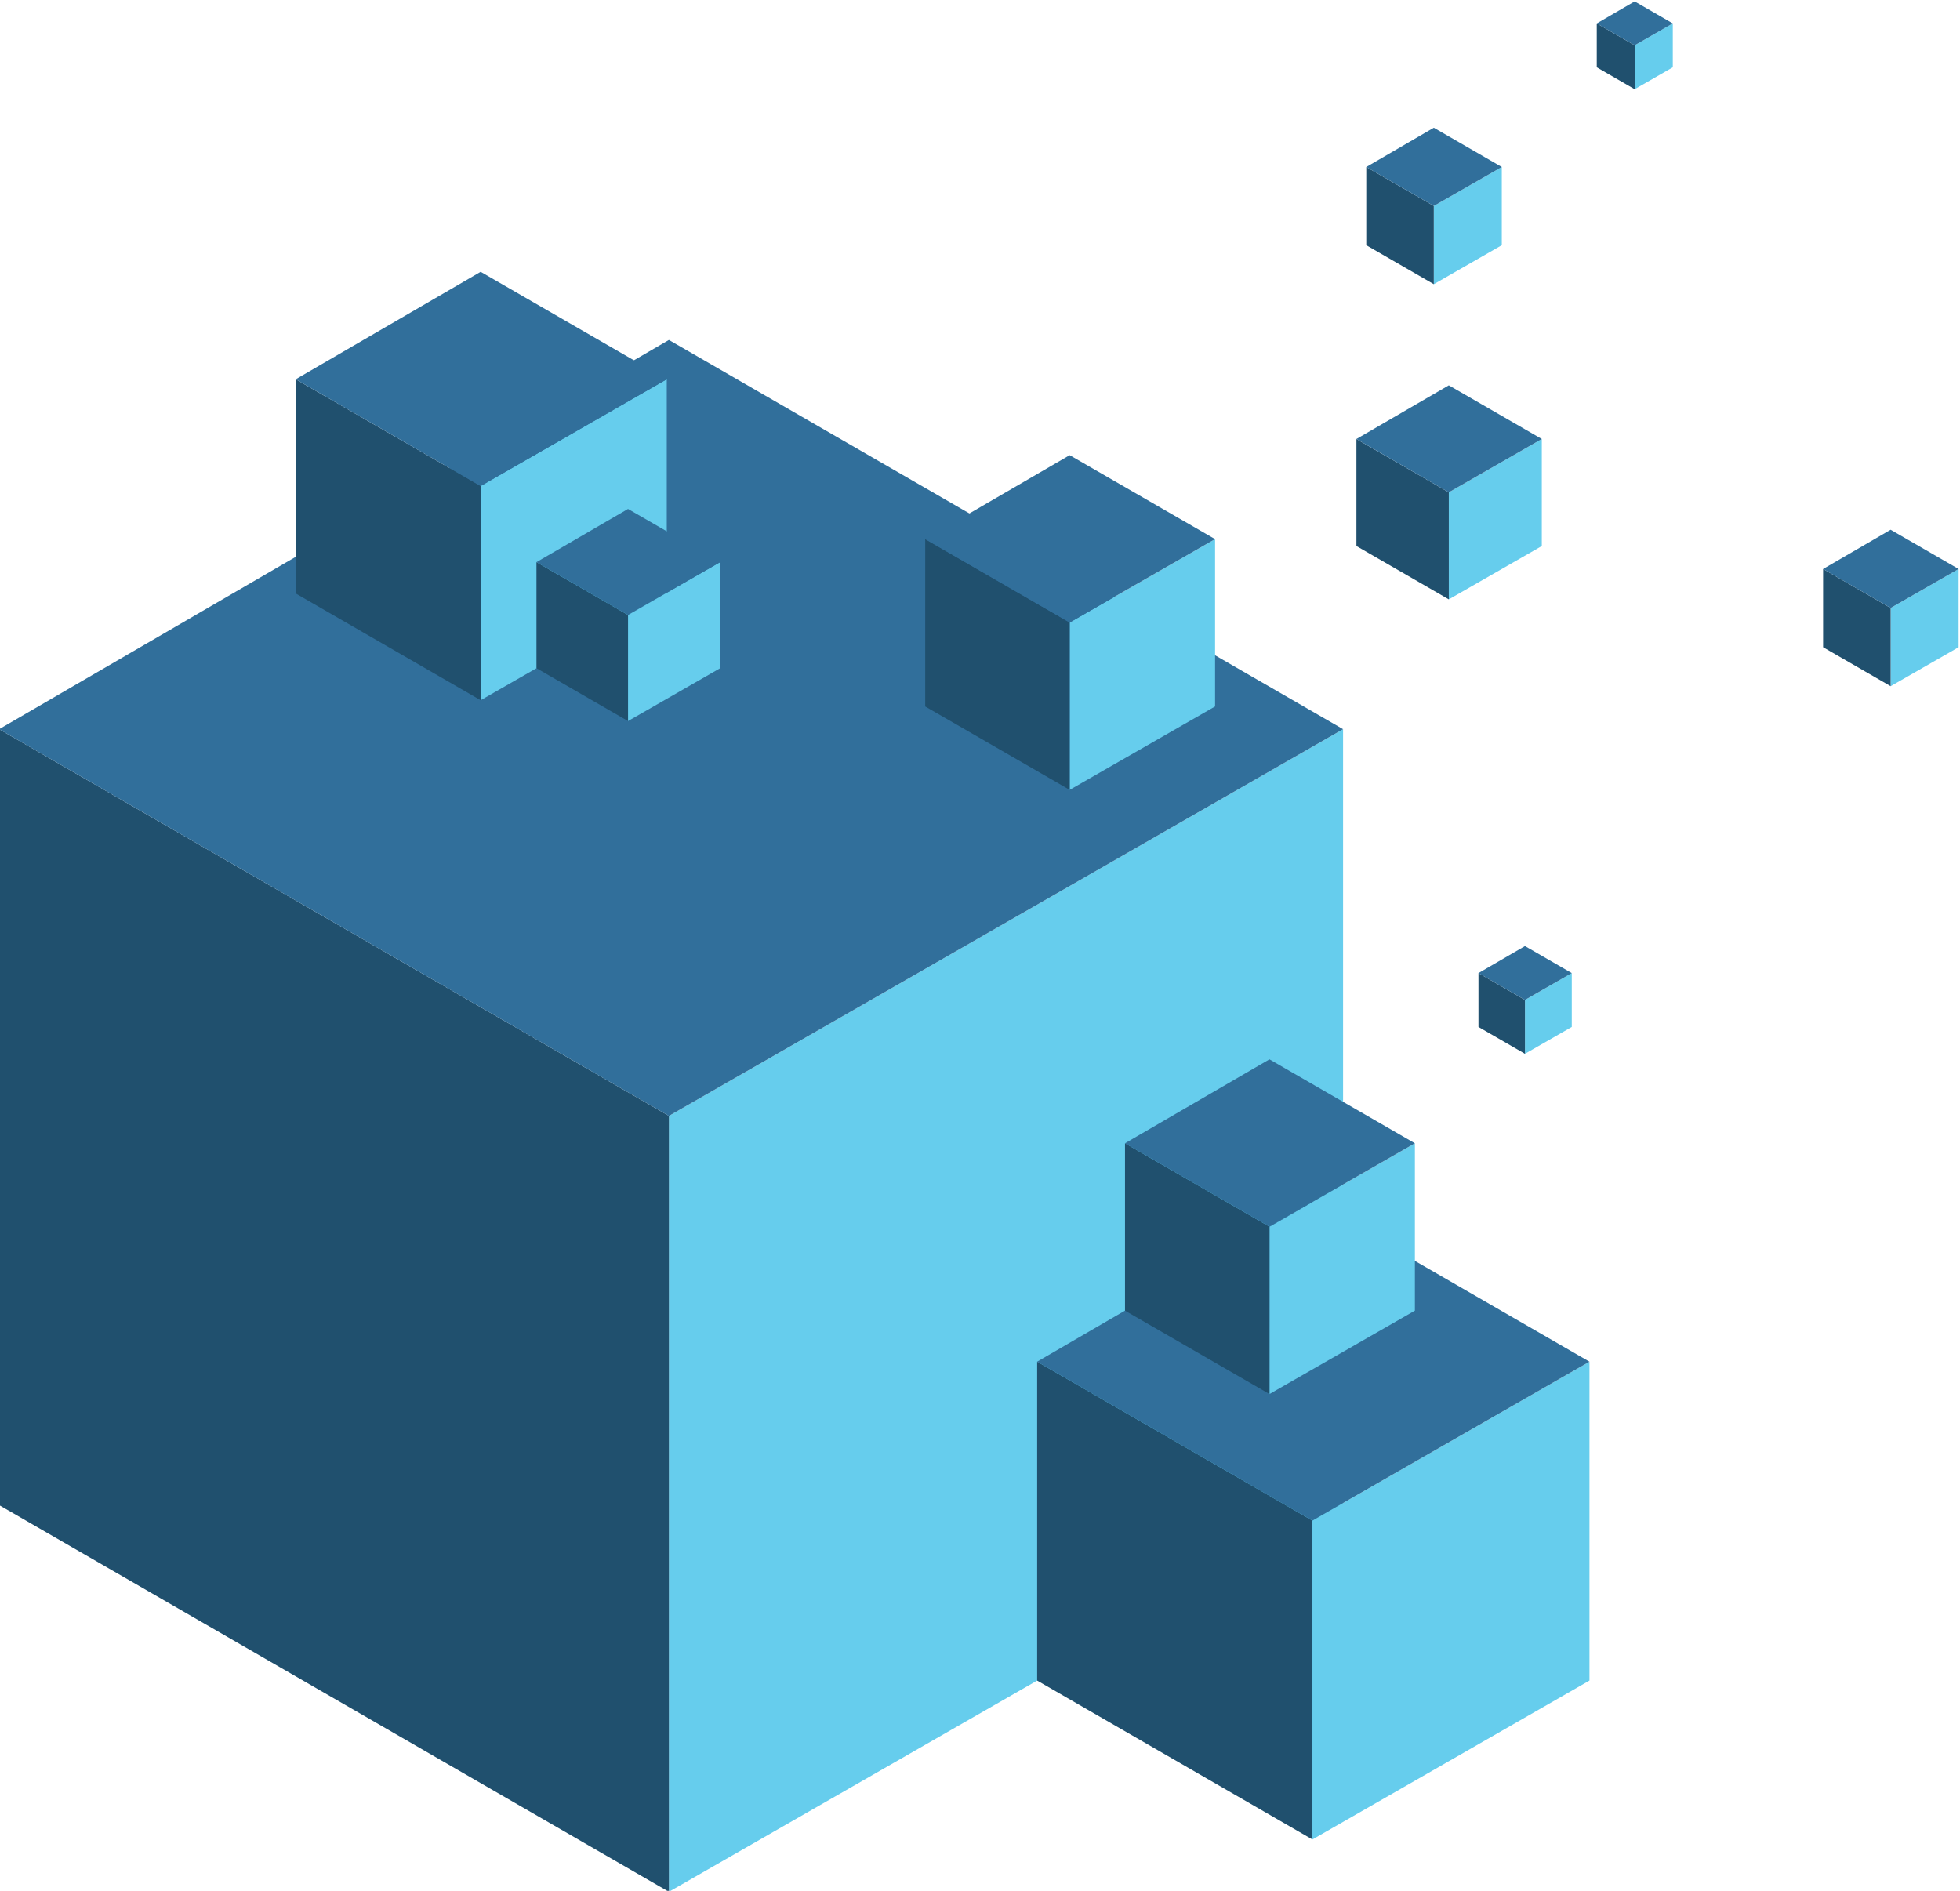 <?xml version="1.0" encoding="UTF-8" standalone="no"?>
<svg
   xmlns:dc="http://purl.org/dc/elements/1.1/"
   xmlns:cc="http://creativecommons.org/ns#"
   xmlns:rdf="http://www.w3.org/1999/02/22-rdf-syntax-ns#"
   xmlns:svg="http://www.w3.org/2000/svg"
   xmlns="http://www.w3.org/2000/svg"
   xmlns:sodipodi="http://sodipodi.sourceforge.net/DTD/sodipodi-0.dtd"
   xmlns:inkscape="http://www.inkscape.org/namespaces/inkscape"
   version="1.1"
   id="svg2"
   xml:space="preserve"
   width="164.953"
   height="159.134"
   viewBox="0 0 164.953 159.134"
   sodipodi:docname="logo_NORM3D_V4_single.svg"
   inkscape:version="1.0.2 (e86c870879, 2021-01-15)"><defs
   id="defs72" />

<sodipodi:namedview
   pagecolor="#ffffff"
   bordercolor="#666666"
   borderopacity="1"
   objecttolerance="10"
   gridtolerance="10"
   guidetolerance="10"
   inkscape:pageopacity="0"
   inkscape:pageshadow="2"
   inkscape:window-width="1179"
   inkscape:window-height="585"
   id="namedview4"
   showgrid="false"
   fit-margin-top="0"
   fit-margin-left="0"
   fit-margin-right="0"
   fit-margin-bottom="0"
   inkscape:zoom="0.94053664"
   inkscape:cx="31.11406"
   inkscape:cy="133.29675"
   inkscape:window-x="0"
   inkscape:window-y="181"
   inkscape:window-maximized="0"
   inkscape:current-layer="g10"
   inkscape:document-rotation="0" /><g
   id="g10"
   inkscape:groupmode="layer"
   inkscape:label="logo_NORM3D_V3"
   transform="matrix(1.333,0,0,-1.333,-301.272,480.888)"><g
     id="g296"
     transform="translate(310.806,314.719)"><path
       d="m 0,0 v -48.988 l -42.564,-24.415 v 48.986 z"
       style="fill:#66cded;fill-opacity:1;fill-rule:nonzero;stroke:none"
       id="path298"
       inkscape:connector-curvature="0" /></g><g
     id="g300"
     transform="translate(268.244,290.303)"><path
       d="m 0,0 -0.001,-48.987 -42.289,24.415 0.002,48.987 z"
       style="fill:#20506e;fill-opacity:1;fill-rule:nonzero;stroke:none"
       id="path302"
       inkscape:connector-curvature="0" /></g><g
     id="g304"
     transform="translate(310.806,314.719)"><path
       d="m 0,0 -42.564,-24.417 -42.288,24.416 42.289,24.575 z"
       style="fill:#316f9b;fill-opacity:1;fill-rule:nonzero;stroke:none"
       id="path306"
       inkscape:connector-curvature="0" /></g><g
     id="g308"
     transform="translate(268.107,336.811)"><path
       d="m 0,0 v -13.524 l -11.75,-6.741 v 13.524 z"
       style="fill:#66cded;fill-opacity:1;fill-rule:nonzero;stroke:none"
       id="path310"
       inkscape:connector-curvature="0" /></g><g
     id="g312"
     transform="translate(256.357,330.071)"><path
       d="m 0,0 v -13.524 l -11.675,6.74 0.001,13.524 z"
       style="fill:#20506e;fill-opacity:1;fill-rule:nonzero;stroke:none"
       id="path314"
       inkscape:connector-curvature="0" /></g><g
     id="g316"
     transform="translate(268.107,336.811)"><path
       d="M 0,0 -11.75,-6.741 -23.425,0 -11.75,6.784 Z"
       style="fill:#316f9b;fill-opacity:1;fill-rule:nonzero;stroke:none"
       id="path318"
       inkscape:connector-curvature="0" /></g><g
     id="g320"
     transform="translate(271.479,325.265)"><path
       d="m 0,0 v -6.696 l -5.818,-3.338 v 6.697 z"
       style="fill:#66cded;fill-opacity:1;fill-rule:nonzero;stroke:none"
       id="path322"
       inkscape:connector-curvature="0" /></g><g
     id="g324"
     transform="translate(265.661,321.928)"><path
       d="m 0,0 v -6.696 l -5.78,3.337 v 6.696 z"
       style="fill:#20506e;fill-opacity:1;fill-rule:nonzero;stroke:none"
       id="path326"
       inkscape:connector-curvature="0" /></g><g
     id="g328"
     transform="translate(271.479,325.265)"><path
       d="M 0,0 -5.818,-3.337 -11.598,0 -5.818,3.359 Z"
       style="fill:#316f9b;fill-opacity:1;fill-rule:nonzero;stroke:none"
       id="path330"
       inkscape:connector-curvature="0" /></g><g
     id="g332"
     transform="translate(302.725,326.719)"><path
       d="m 0,0 v -10.565 l -9.18,-5.266 v 10.565 z"
       style="fill:#66cded;fill-opacity:1;fill-rule:nonzero;stroke:none"
       id="path334"
       inkscape:connector-curvature="0" /></g><g
     id="g336"
     transform="translate(293.545,321.453)"><path
       d="M 0,0 V -10.565 L -9.121,-5.3 -9.12,5.266 Z"
       style="fill:#20506e;fill-opacity:1;fill-rule:nonzero;stroke:none"
       id="path338"
       inkscape:connector-curvature="0" /></g><g
     id="g340"
     transform="translate(302.725,326.719)"><path
       d="M 0,0 -9.18,-5.266 -18.3,0 -9.18,5.3 Z"
       style="fill:#316f9b;fill-opacity:1;fill-rule:nonzero;stroke:none"
       id="path342"
       inkscape:connector-curvature="0" /></g><g
     id="g344"
     transform="translate(320.827,350.214)"><path
       d="m 0,0 v -4.939 l -4.292,-2.462 v 4.94 z"
       style="fill:#66cded;fill-opacity:1;fill-rule:nonzero;stroke:none"
       id="path346"
       inkscape:connector-curvature="0" /></g><g
     id="g348"
     transform="translate(316.535,347.753)"><path
       d="m 0,0 v -4.939 l -4.264,2.461 v 4.939 z"
       style="fill:#20506e;fill-opacity:1;fill-rule:nonzero;stroke:none"
       id="path350"
       inkscape:connector-curvature="0" /></g><g
     id="g352"
     transform="translate(320.827,350.214)"><path
       d="M 0,0 -4.292,-2.461 -8.555,0 -4.292,2.478 Z"
       style="fill:#316f9b;fill-opacity:1;fill-rule:nonzero;stroke:none"
       id="path354"
       inkscape:connector-curvature="0" /></g><g
     id="g356"
     transform="translate(323.353,333.04)"><path
       d="m 0,0 v -6.757 l -5.871,-3.368 v 6.757 z"
       style="fill:#66cded;fill-opacity:1;fill-rule:nonzero;stroke:none"
       id="path358"
       inkscape:connector-curvature="0" /></g><g
     id="g360"
     transform="translate(317.482,329.672)"><path
       d="m 0,0 v -6.757 l -5.833,3.368 v 6.756 z"
       style="fill:#20506e;fill-opacity:1;fill-rule:nonzero;stroke:none"
       id="path362"
       inkscape:connector-curvature="0" /></g><g
     id="g364"
     transform="translate(323.353,333.04)"><path
       d="M 0,0 -5.871,-3.368 -11.704,0 -5.871,3.389 Z"
       style="fill:#316f9b;fill-opacity:1;fill-rule:nonzero;stroke:none"
       id="path366"
       inkscape:connector-curvature="0" /></g><g
     id="g368"
     transform="translate(349.668,324.833)"><path
       d="m 0,0 v -4.939 l -4.292,-2.462 v 4.939 z"
       style="fill:#66cded;fill-opacity:1;fill-rule:nonzero;stroke:none"
       id="path370"
       inkscape:connector-curvature="0" /></g><g
     id="g372"
     transform="translate(345.377,322.372)"><path
       d="m 0,0 v -4.939 l -4.264,2.461 v 4.939 z"
       style="fill:#20506e;fill-opacity:1;fill-rule:nonzero;stroke:none"
       id="path374"
       inkscape:connector-curvature="0" /></g><g
     id="g376"
     transform="translate(349.668,324.833)"><path
       d="M 0,0 -4.292,-2.462 -8.555,0 -4.292,2.478 Z"
       style="fill:#316f9b;fill-opacity:1;fill-rule:nonzero;stroke:none"
       id="path378"
       inkscape:connector-curvature="0" /></g><g
     id="g380"
     transform="translate(326.362,274.785)"><path
       d="m 0,0 v -20.132 l -17.493,-10.034 10e-4,20.132 z"
       style="fill:#66cded;fill-opacity:1;fill-rule:nonzero;stroke:none"
       id="path382"
       inkscape:connector-curvature="0" /></g><g
     id="g384"
     transform="translate(308.871,264.751)"><path
       d="m 0,0 v -20.132 l -17.379,10.034 v 20.132 z"
       style="fill:#20506e;fill-opacity:1;fill-rule:nonzero;stroke:none"
       id="path386"
       inkscape:connector-curvature="0" /></g><g
     id="g388"
     transform="translate(326.362,274.785)"><path
       d="M 0,0 -17.492,-10.034 -34.871,0 -17.492,10.1 Z"
       style="fill:#316f9b;fill-opacity:1;fill-rule:nonzero;stroke:none"
       id="path390"
       inkscape:connector-curvature="0" /></g><g
     id="g392"
     transform="translate(315.34,288.574)"><path
       d="m 0,0 v -10.566 l -9.182,-5.267 0.001,10.566 z"
       style="fill:#66cded;fill-opacity:1;fill-rule:nonzero;stroke:none"
       id="path394"
       inkscape:connector-curvature="0" /></g><g
     id="g396"
     transform="translate(306.16,283.307)"><path
       d="M 0,0 V -10.566 L -9.122,-5.3 V 5.267 Z"
       style="fill:#20506e;fill-opacity:1;fill-rule:nonzero;stroke:none"
       id="path398"
       inkscape:connector-curvature="0" /></g><g
     id="g400"
     transform="translate(315.34,288.574)"><path
       d="M 0,0 -9.181,-5.267 -18.303,0 -9.181,5.301 Z"
       style="fill:#316f9b;fill-opacity:1;fill-rule:nonzero;stroke:none"
       id="path402"
       inkscape:connector-curvature="0" /></g><g
     id="g404"
     transform="translate(325.245,299.32)"><path
       d="m 0,0 v -3.401 l -2.955,-1.695 v 3.401 z"
       style="fill:#66cded;fill-opacity:1;fill-rule:nonzero;stroke:none"
       id="path406"
       inkscape:connector-curvature="0" /></g><g
     id="g408"
     transform="translate(322.29,297.625)"><path
       d="m 0,0 v -3.401 l -2.936,1.695 v 3.401 z"
       style="fill:#20506e;fill-opacity:1;fill-rule:nonzero;stroke:none"
       id="path410"
       inkscape:connector-curvature="0" /></g><g
     id="g412"
     transform="translate(325.245,299.32)"><path
       d="M 0,0 -2.955,-1.695 -5.891,0 -2.955,1.706 Z"
       style="fill:#316f9b;fill-opacity:1;fill-rule:nonzero;stroke:none"
       id="path414"
       inkscape:connector-curvature="0" /></g><g
     id="g416"
     transform="translate(331.623,359.276)"><path
       d="m 0,0 v -2.771 l -2.408,-1.382 v 2.772 z"
       style="fill:#66cded;fill-opacity:1;fill-rule:nonzero;stroke:none"
       id="path418"
       inkscape:connector-curvature="0" /></g><g
     id="g420"
     transform="translate(329.215,357.895)"><path
       d="M 0,0 V -2.771 L -2.392,-1.39 V 1.381 Z"
       style="fill:#20506e;fill-opacity:1;fill-rule:nonzero;stroke:none"
       id="path422"
       inkscape:connector-curvature="0" /></g><g
     id="g424"
     transform="translate(331.623,359.276)"><path
       d="M 0,0 -2.408,-1.381 -4.8,0 -2.408,1.39 Z"
       style="fill:#316f9b;fill-opacity:1;fill-rule:nonzero;stroke:none"
       id="path426"
       inkscape:connector-curvature="0" /></g></g></svg>

